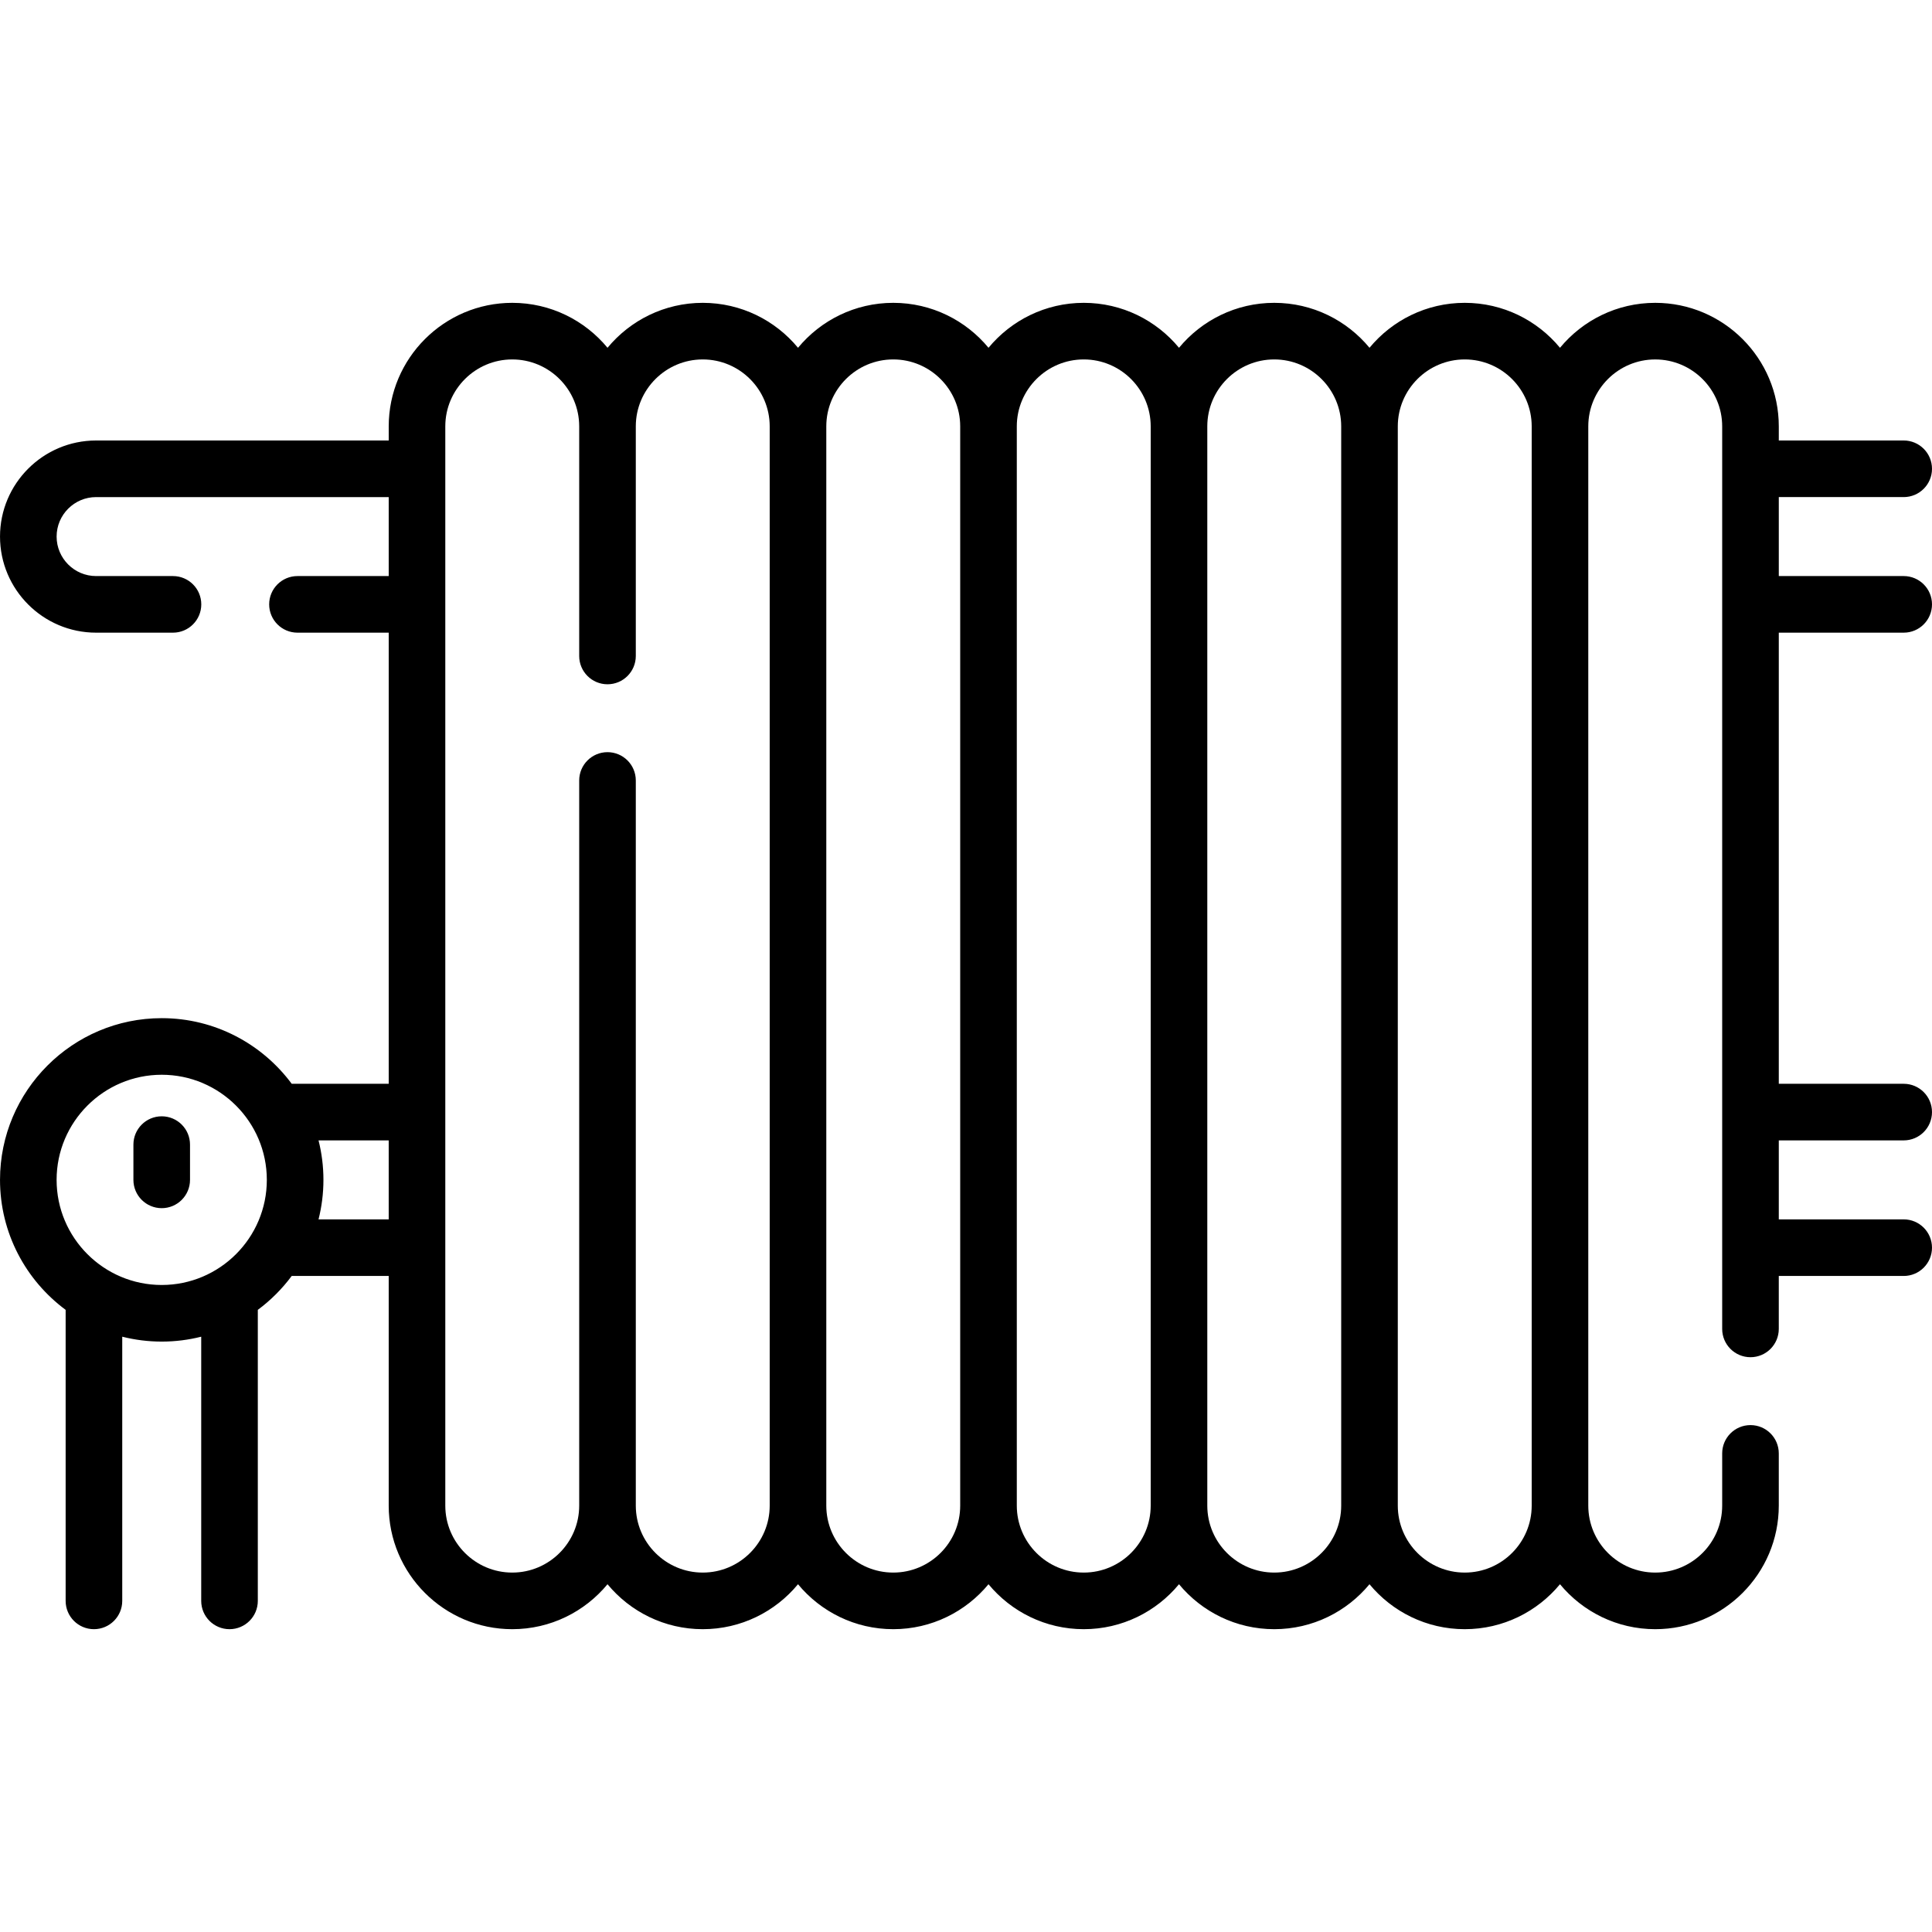 <svg id="Capa_1" enable-background="new 0 0 512 512" height="512" viewBox="0 0 512 512" width="512" xmlns="http://www.w3.org/2000/svg"><g><path d="m504.5 167.662c4.142 0 7.5-3.357 7.5-7.5s-3.358-7.5-7.5-7.5h-33.101v-20.929h33.101c4.142 0 7.5-3.357 7.5-7.5s-3.358-7.5-7.5-7.5h-33.101v-3.738c0-18.054-14.688-32.741-32.742-32.741-10.148 0-19.232 4.641-25.242 11.91-6.01-7.27-15.094-11.911-25.242-11.911s-19.232 4.641-25.242 11.911c-6.01-7.27-15.094-11.911-25.242-11.911s-19.231 4.641-25.242 11.911c-6.01-7.27-15.094-11.911-25.242-11.911s-19.232 4.641-25.242 11.911c-6.01-7.27-15.094-11.911-25.242-11.911s-19.232 4.641-25.242 11.911c-6.01-7.27-15.094-11.91-25.242-11.91s-19.232 4.641-25.242 11.911c-6.01-7.27-15.094-11.911-25.242-11.911-18.054 0-32.742 14.688-32.742 32.741v3.739h-77.547c-14.041 0-25.464 11.423-25.464 25.464s11.423 25.464 25.464 25.464h20.374c4.142 0 7.5-3.357 7.5-7.5s-3.358-7.5-7.5-7.5h-20.374c-5.77 0-10.464-4.694-10.464-10.464s4.694-10.464 10.464-10.464h77.545v20.928h-24.18c-4.142 0-7.5 3.357-7.5 7.5s3.358 7.5 7.5 7.5h24.181v119.552h-25.708c-7.815-10.543-20.344-17.393-34.446-17.393-23.631 0-42.856 19.225-42.856 42.856 0 14.102 6.849 26.631 17.392 34.446v77.125c0 4.143 3.358 7.5 7.5 7.5s7.5-3.357 7.5-7.5v-70.011c3.351.844 6.855 1.298 10.464 1.298s7.114-.453 10.464-1.298v70.011c0 4.143 3.358 7.5 7.5 7.5s7.5-3.357 7.5-7.5v-77.125c3.418-2.534 6.447-5.563 8.981-8.981h25.708v60.863c0 18.054 14.688 32.742 32.742 32.742 10.148 0 19.232-4.641 25.242-11.911 6.01 7.27 15.094 11.911 25.242 11.911s19.232-4.641 25.242-11.911c6.01 7.27 15.094 11.911 25.242 11.911s19.232-4.641 25.242-11.911c6.01 7.27 15.094 11.911 25.242 11.911s19.232-4.641 25.242-11.911c6.01 7.27 15.094 11.911 25.242 11.911s19.231-4.641 25.242-11.911c6.01 7.27 15.094 11.911 25.242 11.911s19.232-4.641 25.242-11.911c6.01 7.27 15.094 11.911 25.242 11.911 18.054 0 32.742-14.688 32.742-32.742v-13.842c0-4.143-3.358-7.5-7.5-7.5s-7.5 3.357-7.5 7.5v13.842c0 9.783-7.959 17.742-17.742 17.742s-17.742-7.959-17.742-17.742v-286.01c0-9.782 7.959-17.741 17.742-17.741s17.742 7.959 17.742 17.741v239.178c0 4.143 3.358 7.5 7.5 7.5s7.5-3.357 7.5-7.5v-14.03h33.103c4.142 0 7.5-3.357 7.5-7.5s-3.358-7.5-7.5-7.5h-33.101v-20.929h33.101c4.142 0 7.5-3.357 7.5-7.5s-3.358-7.5-7.5-7.5h-33.101v-119.552zm-489.5 145.015c0-15.36 12.497-27.856 27.856-27.856s27.856 12.496 27.856 27.856-12.496 27.856-27.856 27.856-27.856-12.495-27.856-27.856zm69.415 10.465c.844-3.351 1.298-6.855 1.298-10.465 0-3.609-.453-7.113-1.297-10.464h18.595v20.929zm101.821 93.606c-9.783 0-17.742-7.959-17.742-17.742v-192.176c0-4.143-3.358-7.5-7.5-7.5s-7.5 3.357-7.5 7.5v192.176c0 9.783-7.959 17.742-17.742 17.742s-17.742-7.959-17.742-17.742v-286.011c0-9.782 7.959-17.741 17.742-17.741s17.742 7.959 17.742 17.741v60.845c0 4.143 3.358 7.5 7.5 7.5s7.5-3.357 7.5-7.5v-60.845c0-9.782 7.959-17.741 17.742-17.741s17.742 7.959 17.742 17.741v286.011c.001 9.783-7.958 17.742-17.742 17.742zm50.484 0c-9.783 0-17.742-7.959-17.742-17.742v-286.011c0-9.783 7.959-17.742 17.742-17.742s17.742 7.959 17.742 17.742v286.011c0 9.783-7.959 17.742-17.742 17.742zm50.485 0c-9.783 0-17.742-7.959-17.742-17.742v-286.011c0-9.783 7.959-17.742 17.742-17.742s17.742 7.959 17.742 17.742v286.011c0 9.783-7.959 17.742-17.742 17.742zm50.484 0c-9.783 0-17.742-7.959-17.742-17.742v-286.011c0-9.783 7.959-17.742 17.742-17.742s17.742 7.959 17.742 17.742v286.011c0 9.783-7.959 17.742-17.742 17.742zm50.484 0c-9.783 0-17.742-7.959-17.742-17.742v-286.011c0-9.783 7.959-17.742 17.742-17.742s17.742 7.959 17.742 17.742v286.011c0 9.783-7.959 17.742-17.742 17.742z"/><path d="m42.856 295.833c-4.142 0-7.5 3.357-7.5 7.5v9.344c0 4.143 3.358 7.5 7.5 7.5s7.5-3.357 7.5-7.5v-9.344c0-4.142-3.357-7.5-7.5-7.5z"/></g></svg>
